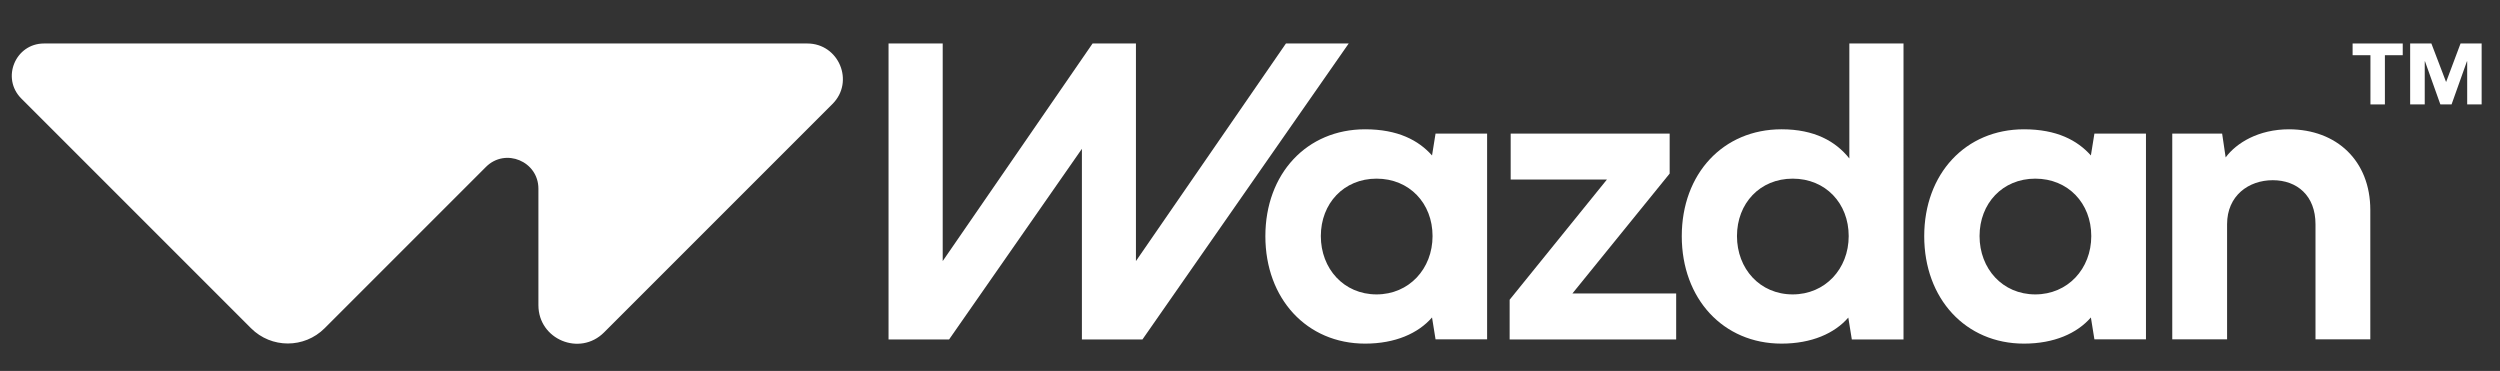 <?xml version="1.0" encoding="utf-8"?>
<!-- Generator: Adobe Illustrator 28.1.0, SVG Export Plug-In . SVG Version: 6.00 Build 0)  -->
<svg version="1.1" id="Warstwa_1" xmlns="http://www.w3.org/2000/svg" xmlns:xlink="http://www.w3.org/1999/xlink" x="0px" y="0px"
	 viewBox="0 0 1920 284.9" style="enable-background:new 0 0 1920 284.9;" xml:space="preserve">
<rect x="0" y="0" width="1920" height="284.9" fill="#333333" stroke="none"/>
<style type="text/css">
	.st0{fill:#FFFFFF;}
</style>
<g>
	<path class="st0" d="M1102.5,102.6l-2.7,16.8c-10.4-11.7-26.3-20.1-51.4-20.1c-44.8,0-76.6,34.1-76.6,82.1s31.8,82.5,76.6,82.5
		c23.2,0,40.8-7.9,51.4-20.1l2.7,16.8h39.6v-158L1102.5,102.6L1102.5,102.6z M1057.2,226.1c-25.2,0-42.8-19.8-42.8-44.8
		s17.6-44.1,42.8-44.1c25.2,0,43,18.9,43,44.1S1082.1,226.1,1057.2,226.1z"/>
	<polygon class="st0" points="1282.3,133.3 1282.3,102.6 1160.2,102.6 1160.2,137.9 1234.1,137.9 1159.4,230.2 1159.4,260.7 
		1287.3,260.7 1287.3,225.4 1207.6,225.4 	"/>
	<path class="st0" d="M1420.3,33.4v88.3c-10.5-13.2-26.8-22.4-52.1-22.4c-44.8,0-76.6,34.1-76.6,82.1s31.8,82.5,76.6,82.5
		c23.2,0,40.8-7.9,51.3-20l2.7,16.8h39.7V33.4H1420.3L1420.3,33.4z M1376.8,226.1c-25.2,0-42.8-19.7-42.8-44.8s17.6-44.1,42.8-44.1
		c25.2,0,43,18.9,43,44.1S1401.7,226.1,1376.8,226.1z"/>
	<path class="st0" d="M1608.5,102.6l-2.7,16.8c-10.4-11.7-26.3-20.1-51.4-20.1c-44.8,0-76.6,34.1-76.6,82.1s31.8,82.5,76.6,82.5
		c23.2,0,40.8-7.9,51.4-20.1l2.7,16.8h39.6v-158L1608.5,102.6L1608.5,102.6z M1563.1,226.1c-25.2,0-42.8-19.8-42.8-44.8
		s17.6-44.1,42.8-44.1s43,18.9,43,44.1S1588,226.1,1563.1,226.1z"/>
	<path class="st0" d="M1758,99.3c-23.5,0-40.5,10.5-48.7,21.6l-2.7-18.3h-38.3v158h42.1v-88.4c0-21.9,16.5-33.8,35.1-33.8
		s32.8,11.8,32.8,33.8v88.4h42.1v-99.3C1820.4,123.4,1794.5,99.4,1758,99.3L1758,99.3z"/>
	<polygon class="st0" points="1889.7,33.4 1878.6,63 1867.3,33.4 1851,33.4 1851,80.2 1862.2,80.2 1862.2,47.1 1862.4,47.1 
		1874.2,80.2 1882.8,80.2 1894.6,47.1 1894.8,47.1 1894.8,80.2 1905.9,80.2 1905.9,33.4 	"/>
	<polygon class="st0" points="1806.8,42.4 1820.5,42.4 1820.5,80.2 1831.6,80.2 1831.6,42.4 1845.3,42.4 1845.3,33.4 1806.8,33.4 	
		"/>
	<path class="st0" d="M620,33.4H33.8c-22,0-33,26.6-17.5,42.2l176.5,176.5c15.6,15.6,40.9,15.6,56.5,0l123.9-123.9
		c14.9-14.9,40.3-4.3,40.3,16.7v89.5c0,26.3,31.8,39.5,50.4,20.9L639.3,79.9C656.5,62.8,644.3,33.4,620,33.4L620,33.4z"/>
	<polygon class="st0" points="682.4,33.4 724,33.4 724,200.5 839.1,33.4 872.4,33.4 872.4,200.5 987.6,33.4 1035.8,33.4 
		877.4,260.7 830.9,260.7 830.9,114.3 728.9,260.7 682.4,260.7 	"/>
</g>
</svg>
